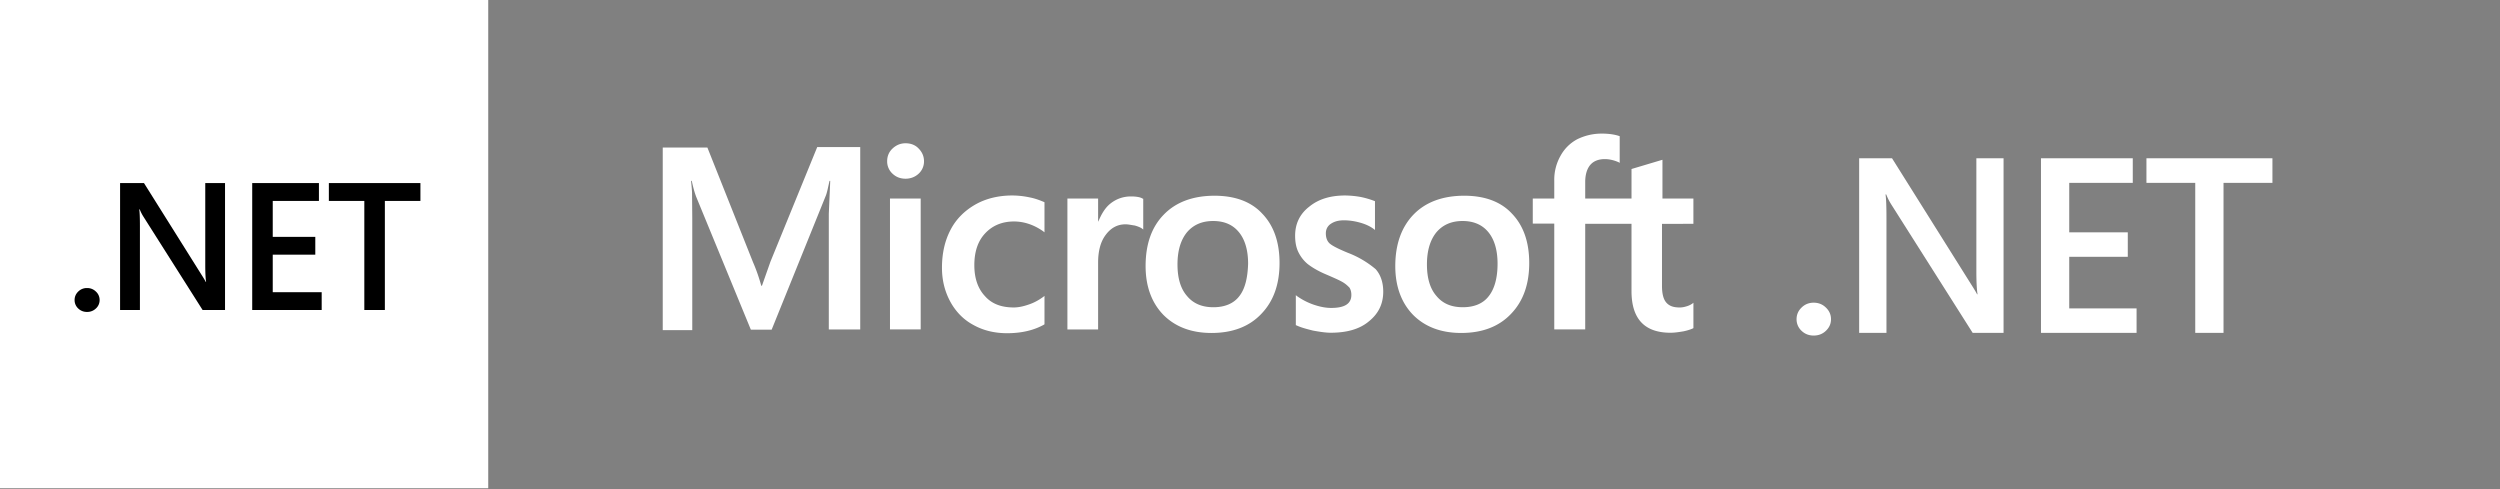 <svg xmlns="http://www.w3.org/2000/svg" xml:space="preserve" width="184" height="36" fill="none"><rect width="100%" height="100%" fill="#808080" stroke="none"/><path fill="#512BD4" d="M0 0h35.934v35.934H0z" style="fill:#fff;fill-opacity:1;stroke-width:.079"/><g fill="#fff" style="fill:#000;fill-opacity:1"><path d="M6.405 22.958a.905.905 0 0 1-.648-.254.836.836 0 0 1-.267-.619c0-.243.089-.452.267-.625a.893.893 0 0 1 .648-.26.9.9 0 0 1 .654.26.833.833 0 0 1 .273.625.826.826 0 0 1-.273.619.913.913 0 0 1-.654.254zM16.562 22.814H14.91l-4.351-6.864a3.071 3.071 0 0 1-.273-.54h-.038c.034.2.05.627.05 1.282v6.122h-1.46v-9.339h1.76l4.204 6.702c.178.278.292.469.343.573h.025c-.042-.248-.063-.667-.063-1.257v-6.018h1.455zM23.676 22.814h-5.113v-9.339h4.91v1.316h-3.399v2.644h3.132v1.309h-3.132v2.761h3.602zM30.943 14.79h-2.617v8.024h-1.512v-8.023h-2.61v-1.316h6.739z" style="fill:#000;fill-opacity:1;stroke-width:.079"/></g><g style="fill:#fff;fill-opacity:1"><path d="M135.406 24.093c-.35 0-.647-.116-.892-.35a1.15 1.15 0 0 1-.367-.85c0-.335.122-.622.367-.86.245-.24.542-.36.892-.36.355 0 .655.12.9.36.25.238.376.525.376.86 0 .328-.126.612-.376.85-.245.234-.545.35-.9.35zM149.382 23.896h-2.273l-5.987-9.445a4.227 4.227 0 0 1-.376-.744h-.052c.047.275.07.863.07 1.765v8.424h-2.01V11.045h2.42l5.787 9.222c.245.382.402.645.472.788h.035c-.058-.34-.088-.917-.088-1.73v-8.28h2.002zM159.172 23.896h-7.036V11.045h6.756v1.81h-4.676v3.639h4.309v1.801h-4.309v3.8h4.956zM169.171 12.855h-3.6v11.041h-2.081v-11.04h-3.592v-1.811h9.273z" style="fill:#fff;fill-opacity:1;stroke-width:.108" transform="translate(-1.92 .604)"/></g><g style="fill:#fff;fill-opacity:1"><path fill="#737373" d="M55.716 18.926 55.09 20.7h-.052a12.59 12.59 0 0 0-.609-1.738l-3.355-8.433h-3.286v13.44h2.173v-8.293l-.017-1.843c-.018-.365-.053-.643-.07-.852h.052c.105.521.226.904.313 1.147l4.034 9.806h1.53l3.999-9.893c.087-.226.174-.678.26-1.06h.053l-.105 2.417v8.519h2.313V10.494h-3.165zm8.797-4.642h2.26v9.632h-2.26zm1.148-4.069c-.383 0-.695.14-.956.383s-.4.556-.4.939a1.222 1.222 0 0 0 .4.921c.26.244.573.365.956.365.382 0 .713-.139.956-.365a1.222 1.222 0 0 0 .4-.921c0-.365-.139-.678-.4-.94-.226-.242-.556-.382-.956-.382m9.128 3.982a6.305 6.305 0 0 0-1.27-.14c-1.025 0-1.964.227-2.746.679-.783.452-1.409 1.078-1.809 1.86-.417.8-.625 1.722-.625 2.782 0 .922.208 1.739.608 2.486.4.73.956 1.322 1.704 1.722.713.4 1.547.608 2.486.608 1.078 0 2-.226 2.73-.643l.017-.018v-2.086l-.087.07c-.33.243-.712.452-1.095.573-.4.14-.765.209-1.078.209-.904 0-1.617-.26-2.121-.835-.522-.556-.782-1.32-.782-2.277 0-.991.26-1.774.8-2.347.538-.574 1.251-.87 2.12-.87.73 0 1.478.244 2.156.73l.087.07v-2.208l-.017-.017c-.296-.122-.626-.261-1.078-.348m7.459-.07c-.557 0-1.078.174-1.53.54-.383.312-.644.764-.87 1.303h-.017v-1.686h-2.26v9.632h2.26v-4.92c0-.835.174-1.53.556-2.035.383-.521.87-.782 1.46-.782.21 0 .418.052.679.087.243.07.417.139.539.226l.087.07v-2.26l-.052-.018c-.157-.104-.47-.157-.852-.157m6.154-.052c-1.582 0-2.85.47-3.738 1.391-.904.922-1.338 2.19-1.338 3.79 0 1.496.452 2.713 1.321 3.6.87.869 2.052 1.32 3.53 1.32 1.547 0 2.781-.469 3.668-1.408.904-.938 1.339-2.19 1.339-3.738 0-1.53-.418-2.747-1.27-3.633-.817-.887-2.016-1.322-3.512-1.322m1.809 7.407c-.418.539-1.078.8-1.895.8-.818 0-1.478-.261-1.948-.835-.47-.539-.695-1.321-.695-2.312 0-1.026.243-1.808.695-2.365.47-.556 1.113-.834 1.93-.834.8 0 1.426.26 1.878.8.452.538.695 1.32.695 2.347-.034 1.043-.226 1.86-.66 2.399m8.015-3.2c-.713-.295-1.165-.52-1.374-.712-.174-.174-.26-.417-.26-.73 0-.261.104-.522.365-.696.26-.174.556-.26.99-.26a4.5 4.5 0 0 1 1.166.173c.382.105.73.261 1.008.47l.087.07v-2.122l-.052-.017a6.274 6.274 0 0 0-1.026-.296 6.97 6.97 0 0 0-1.113-.104c-1.078 0-1.965.26-2.66.834-.695.54-1.026 1.27-1.026 2.122 0 .452.07.851.226 1.182.157.33.383.643.696.904.313.243.765.522 1.39.782.522.226.922.4 1.165.54.244.138.4.295.522.417.087.139.14.313.14.539 0 .643-.488.956-1.479.956-.382 0-.782-.07-1.252-.226a4.837 4.837 0 0 1-1.269-.644l-.087-.07v2.209l.053.017c.33.157.73.261 1.217.383.486.087.921.156 1.304.156 1.164 0 2.12-.26 2.799-.834.695-.557 1.06-1.27 1.06-2.19 0-.644-.173-1.218-.556-1.653a7.05 7.05 0 0 0-2.034-1.2m8.554-4.207c-1.582 0-2.851.47-3.738 1.391-.887.922-1.339 2.19-1.339 3.79 0 1.496.452 2.713 1.321 3.6.87.869 2.052 1.32 3.53 1.32 1.547 0 2.782-.469 3.669-1.408.904-.938 1.338-2.19 1.338-3.738 0-1.53-.417-2.747-1.269-3.633-.817-.887-2.017-1.322-3.512-1.322m1.79 7.407c-.416.539-1.077.8-1.894.8-.835 0-1.478-.261-1.948-.835-.47-.539-.695-1.321-.695-2.312 0-1.026.243-1.808.695-2.365.47-.556 1.113-.834 1.93-.834.783 0 1.426.26 1.878.8.452.538.695 1.32.695 2.347 0 1.043-.226 1.86-.66 2.399m15.074-5.338v-1.86h-2.278v-2.852l-.07.018-2.155.643-.052.018v2.173h-3.408v-1.217c0-.557.139-.991.382-1.27.244-.278.609-.417 1.06-.417.314 0 .644.07 1.01.226l.086.053V9.694l-.052-.018c-.313-.104-.73-.173-1.27-.173-.677 0-1.268.156-1.807.417a3.016 3.016 0 0 0-1.235 1.234 3.558 3.558 0 0 0-.452 1.791v1.339h-1.582v1.843h1.582v7.789h2.278v-7.772h3.407V21.1c0 2.035.957 3.06 2.87 3.06.312 0 .643-.052.955-.104.33-.07.574-.156.713-.226l.018-.017v-1.86l-.087.069a1.47 1.47 0 0 1-.47.208c-.173.053-.33.07-.452.07-.452 0-.765-.104-.99-.365-.21-.243-.314-.643-.314-1.235v-4.555z" style="stroke-width:.174;fill:#fff;fill-opacity:1" transform="translate(.99 .33)"/></g></svg>